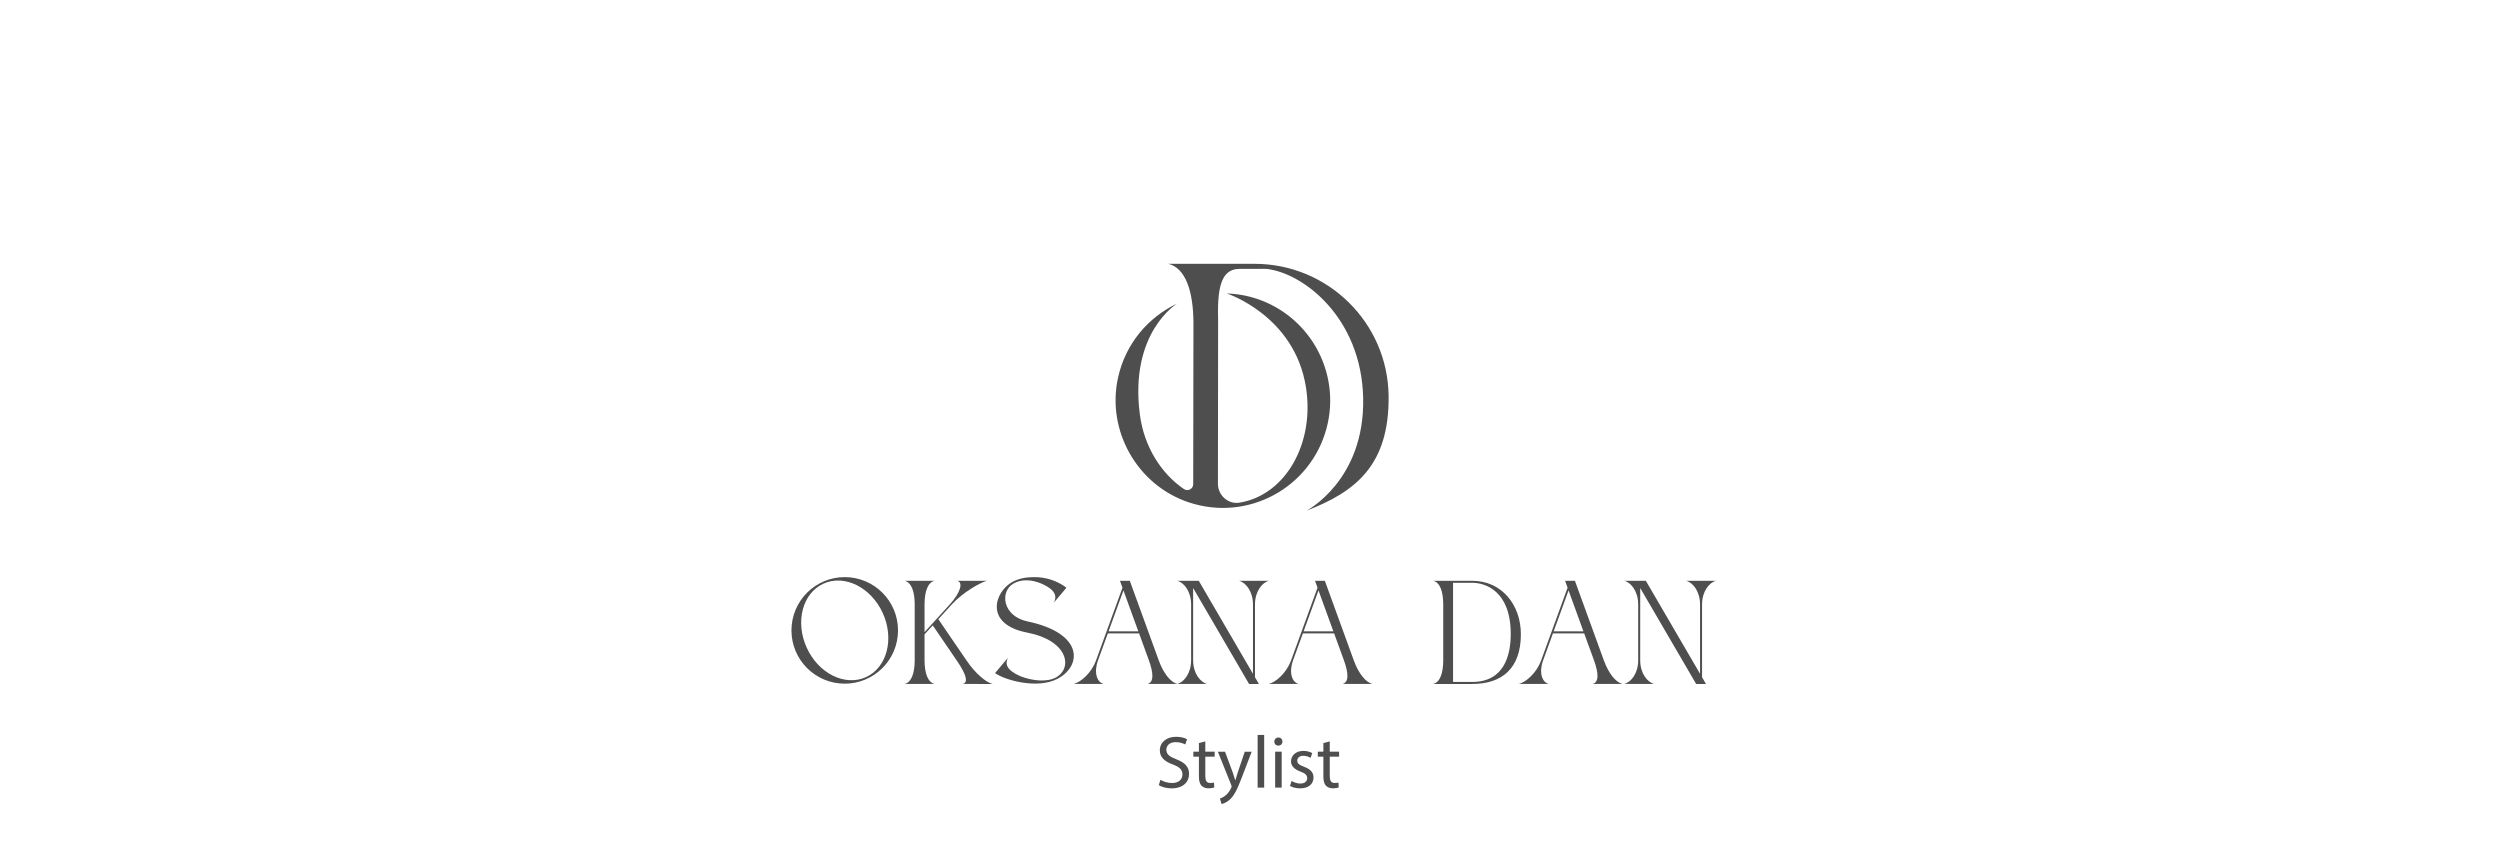 <?xml version="1.0" encoding="UTF-8"?> <svg xmlns="http://www.w3.org/2000/svg" width="199" height="69" viewBox="0 0 199 69" fill="none"> <rect width="199" height="69" fill="white"></rect> <path d="M67.241 54.42C64.898 54.42 63 52.522 63 50.179C63 47.836 64.898 45.938 67.241 45.938C69.584 45.938 71.482 47.836 71.482 50.179C71.482 52.52 69.584 54.42 67.241 54.42ZM68.935 53.897C70.607 53.135 71.203 50.853 70.268 48.799C69.333 46.745 67.219 45.697 65.547 46.459C63.875 47.221 63.28 49.503 64.215 51.557C65.151 53.611 67.263 54.659 68.935 53.897Z" fill="#4E4E4E"></path> <path d="M77.813 54.44H76.638C77.15 54.312 76.812 53.554 76.212 52.658L74.246 49.778L73.594 50.495V52.572C73.599 53.606 73.858 54.307 74.386 54.44H72.018C72.546 54.307 72.805 53.606 72.81 52.572V48.1C72.805 47.066 72.546 46.365 72.018 46.231H74.386C73.858 46.365 73.599 47.066 73.594 48.1V50.32L75.613 48.1C76.404 47.228 76.72 46.365 76.192 46.231H77.367H77.383H78.558C78.032 46.365 76.632 47.162 75.78 48.094L74.693 49.289L76.935 52.575C77.641 53.611 78.477 54.31 79.004 54.444H77.829H77.813V54.44Z" fill="#4E4E4E"></path> <path d="M79.205 53.575H79.208L79.759 52.921L80.228 52.366C79.989 52.856 80.113 53.336 81.224 53.828C82.248 54.224 83.414 54.31 84.103 53.897C85.416 53.106 84.964 50.971 81.772 50.356C78.296 49.687 79.173 47.091 80.589 46.319C81.125 46.027 81.724 45.938 82.352 45.938C83.304 45.938 84.184 46.252 84.891 46.781H84.888L84.656 47.058L84.657 47.059L83.898 47.957C84.137 47.468 84.034 46.957 82.922 46.465C82.137 46.128 81.309 46.076 80.658 46.459C79.588 47.089 79.778 49.041 81.799 49.467C86.287 50.411 86.13 53.015 84.172 54.036C82.531 54.891 79.913 54.106 79.205 53.575Z" fill="#4E4E4E"></path> <path d="M93.711 54.44H92.536H92.52H91.345C91.873 54.307 91.802 53.534 91.455 52.572L90.671 50.416H88.185L87.399 52.575C87.053 53.535 87.316 54.307 87.844 54.44H86.668H86.653H85.477C86.005 54.307 86.86 53.612 87.242 52.572L89.349 46.78L89.149 46.231H89.932L92.239 52.574C92.618 53.612 93.182 54.307 93.711 54.44ZM90.611 50.256L89.426 46.998L88.241 50.256H90.611Z" fill="#4E4E4E"></path> <path d="M99.424 54.44L94.973 46.807V52.572C94.978 53.606 95.549 54.307 96.076 54.44H94.901H94.885H93.71C94.238 54.307 94.808 53.606 94.813 52.572V48.1C94.808 47.066 94.238 46.365 93.71 46.231H95.421L99.736 53.634V48.101C99.732 47.067 99.161 46.367 98.633 46.233H99.809H99.824H101C100.472 46.367 99.901 47.067 99.897 48.101V53.909L100.208 54.444H99.897H99.736H99.424V54.44Z" fill="#4E4E4E"></path> <path d="M109.237 54.44H108.061H108.046H106.87C107.398 54.307 107.328 53.534 106.98 52.572L106.196 50.416H103.71L102.925 52.575C102.579 53.535 102.841 54.307 103.369 54.44H102.194H102.178H101.003C101.531 54.307 102.386 53.612 102.767 52.572L104.875 46.78L104.675 46.231H105.458L107.764 52.574C108.143 53.612 108.707 54.307 109.237 54.44ZM106.136 50.256L104.952 46.998L103.767 50.256H106.136Z" fill="#4E4E4E"></path> <path d="M114.089 54.44C114.617 54.307 114.877 53.606 114.881 52.572V48.1C114.877 47.066 114.617 46.365 114.089 46.231H114.924H117.191C119.533 46.231 121.062 48.142 121.062 50.487C121.062 53.227 119.534 54.444 117.191 54.444H115.519H114.089V54.44ZM115.664 54.282H117.191C119.71 54.282 120.254 52.198 120.254 50.463C120.254 47.038 118.225 46.39 117.191 46.39H115.664V54.282Z" fill="#4E4E4E"></path> <path d="M129.142 54.44H127.966H127.951H126.775C127.303 54.307 127.233 53.534 126.885 52.572L126.101 50.416H123.615L122.83 52.575C122.484 53.535 122.746 54.307 123.274 54.44H122.099H122.083H120.908C121.436 54.307 122.291 53.612 122.672 52.572L124.78 46.78L124.58 46.231H125.363L127.669 52.574C128.048 53.612 128.612 54.307 129.142 54.44ZM126.041 50.256L124.857 46.998L123.672 50.256H126.041Z" fill="#4E4E4E"></path> <path d="M135.011 54.44L130.561 46.807V52.572C130.565 53.606 131.136 54.307 131.664 54.44H130.488H130.473H129.297C129.825 54.307 130.396 53.606 130.4 52.572V48.1C130.396 47.066 129.825 46.365 129.297 46.231H131.009L135.324 53.634V48.101C135.319 47.067 134.749 46.367 134.221 46.233H135.396H135.412H136.587C136.059 46.367 135.489 47.067 135.484 48.101V53.909L135.795 54.444H135.484H135.324H135.011V54.44Z" fill="#4E4E4E"></path> <path d="M99.863 21H95.106H93.007C94.337 21.336 94.986 23.098 94.998 25.698L94.979 38.541C94.979 38.925 94.549 39.142 94.233 38.925C92.435 37.693 91.063 35.565 90.73 32.976C89.889 26.445 93.703 24.163 93.703 24.163C91.409 25.244 89.608 27.33 89.003 30.026C88.052 34.263 90.52 38.626 94.641 39.992C99.338 41.548 104.312 38.829 105.586 34.118C106.818 29.564 104.126 24.873 99.572 23.642C98.93 23.467 98.284 23.379 97.646 23.357C97.646 23.357 103.033 25.097 103.95 30.799C104.673 35.287 102.327 39.407 98.677 40.009C98.67 40.011 98.666 40.011 98.659 40.012C97.754 40.158 96.947 39.422 96.947 38.505L96.962 25.617C96.893 23.128 97.101 21.415 98.647 21.402H100.806C103.74 21.726 108.352 25.266 108.507 31.643C108.668 38.241 103.999 40.65 103.999 40.65C107.929 39.14 110.588 37.008 110.534 31.536C110.476 25.695 105.701 21 99.863 21Z" fill="#4E4E4E"></path> <path d="M92.369 62.068C92.6 62.21 92.936 62.328 93.289 62.328C93.816 62.328 94.122 62.05 94.122 61.649C94.122 61.276 93.91 61.064 93.373 60.857C92.722 60.626 92.322 60.29 92.322 59.729C92.322 59.108 92.835 58.648 93.608 58.648C94.015 58.648 94.311 58.742 94.488 58.842L94.347 59.262C94.217 59.191 93.951 59.073 93.591 59.073C93.047 59.073 92.842 59.399 92.842 59.67C92.842 60.043 93.084 60.225 93.634 60.439C94.306 60.698 94.649 61.023 94.649 61.608C94.649 62.222 94.195 62.754 93.255 62.754C92.871 62.754 92.452 62.642 92.24 62.499L92.369 62.068Z" fill="#4E4E4E"></path> <path d="M95.942 59.014V59.834H96.687V60.23H95.942V61.772C95.942 62.125 96.043 62.326 96.332 62.326C96.467 62.326 96.567 62.309 96.633 62.29L96.657 62.68C96.556 62.721 96.398 62.751 96.197 62.751C95.954 62.751 95.76 62.673 95.635 62.532C95.488 62.378 95.434 62.125 95.434 61.789V60.23H94.991V59.834H95.434V59.149L95.942 59.014Z" fill="#4E4E4E"></path> <path d="M97.513 59.836L98.139 61.525C98.203 61.714 98.275 61.938 98.323 62.11H98.334C98.387 61.938 98.445 61.72 98.516 61.513L99.083 59.836H99.633L98.854 61.874C98.481 62.855 98.228 63.356 97.873 63.664C97.619 63.889 97.366 63.977 97.235 64L97.105 63.563C97.235 63.522 97.406 63.439 97.559 63.309C97.7 63.197 97.878 62.996 97.996 62.73C98.019 62.677 98.037 62.636 98.037 62.606C98.037 62.577 98.026 62.536 98 62.471L96.943 59.837H97.513V59.836Z" fill="#4E4E4E"></path> <path d="M100.108 58.501H100.628V62.695H100.108V58.501Z" fill="#4E4E4E"></path> <path d="M102.08 59.032C102.086 59.21 101.956 59.351 101.748 59.351C101.566 59.351 101.436 59.21 101.436 59.032C101.436 58.85 101.571 58.707 101.761 58.707C101.956 58.707 102.08 58.849 102.08 59.032ZM101.502 62.694V59.835H102.022V62.694H101.502Z" fill="#4E4E4E"></path> <path d="M102.812 62.163C102.966 62.263 103.238 62.37 103.497 62.37C103.876 62.37 104.052 62.182 104.052 61.944C104.052 61.696 103.904 61.561 103.521 61.418C103.007 61.236 102.765 60.951 102.765 60.609C102.765 60.148 103.137 59.77 103.752 59.77C104.041 59.77 104.295 59.853 104.454 59.947L104.324 60.326C104.212 60.255 104.005 60.161 103.739 60.161C103.433 60.161 103.261 60.338 103.261 60.55C103.261 60.786 103.433 60.893 103.805 61.035C104.302 61.223 104.555 61.471 104.555 61.897C104.555 62.398 104.165 62.754 103.486 62.754C103.173 62.754 102.884 62.677 102.683 62.559L102.812 62.163Z" fill="#4E4E4E"></path> <path d="M105.848 59.014V59.834H106.593V60.23H105.848V61.772C105.848 62.125 105.949 62.326 106.238 62.326C106.373 62.326 106.474 62.309 106.54 62.29L106.563 62.68C106.463 62.721 106.304 62.751 106.103 62.751C105.861 62.751 105.666 62.673 105.542 62.532C105.394 62.378 105.341 62.125 105.341 61.789V60.23H104.897V59.834H105.341V59.149L105.848 59.014Z" fill="#4E4E4E"></path> </svg> 